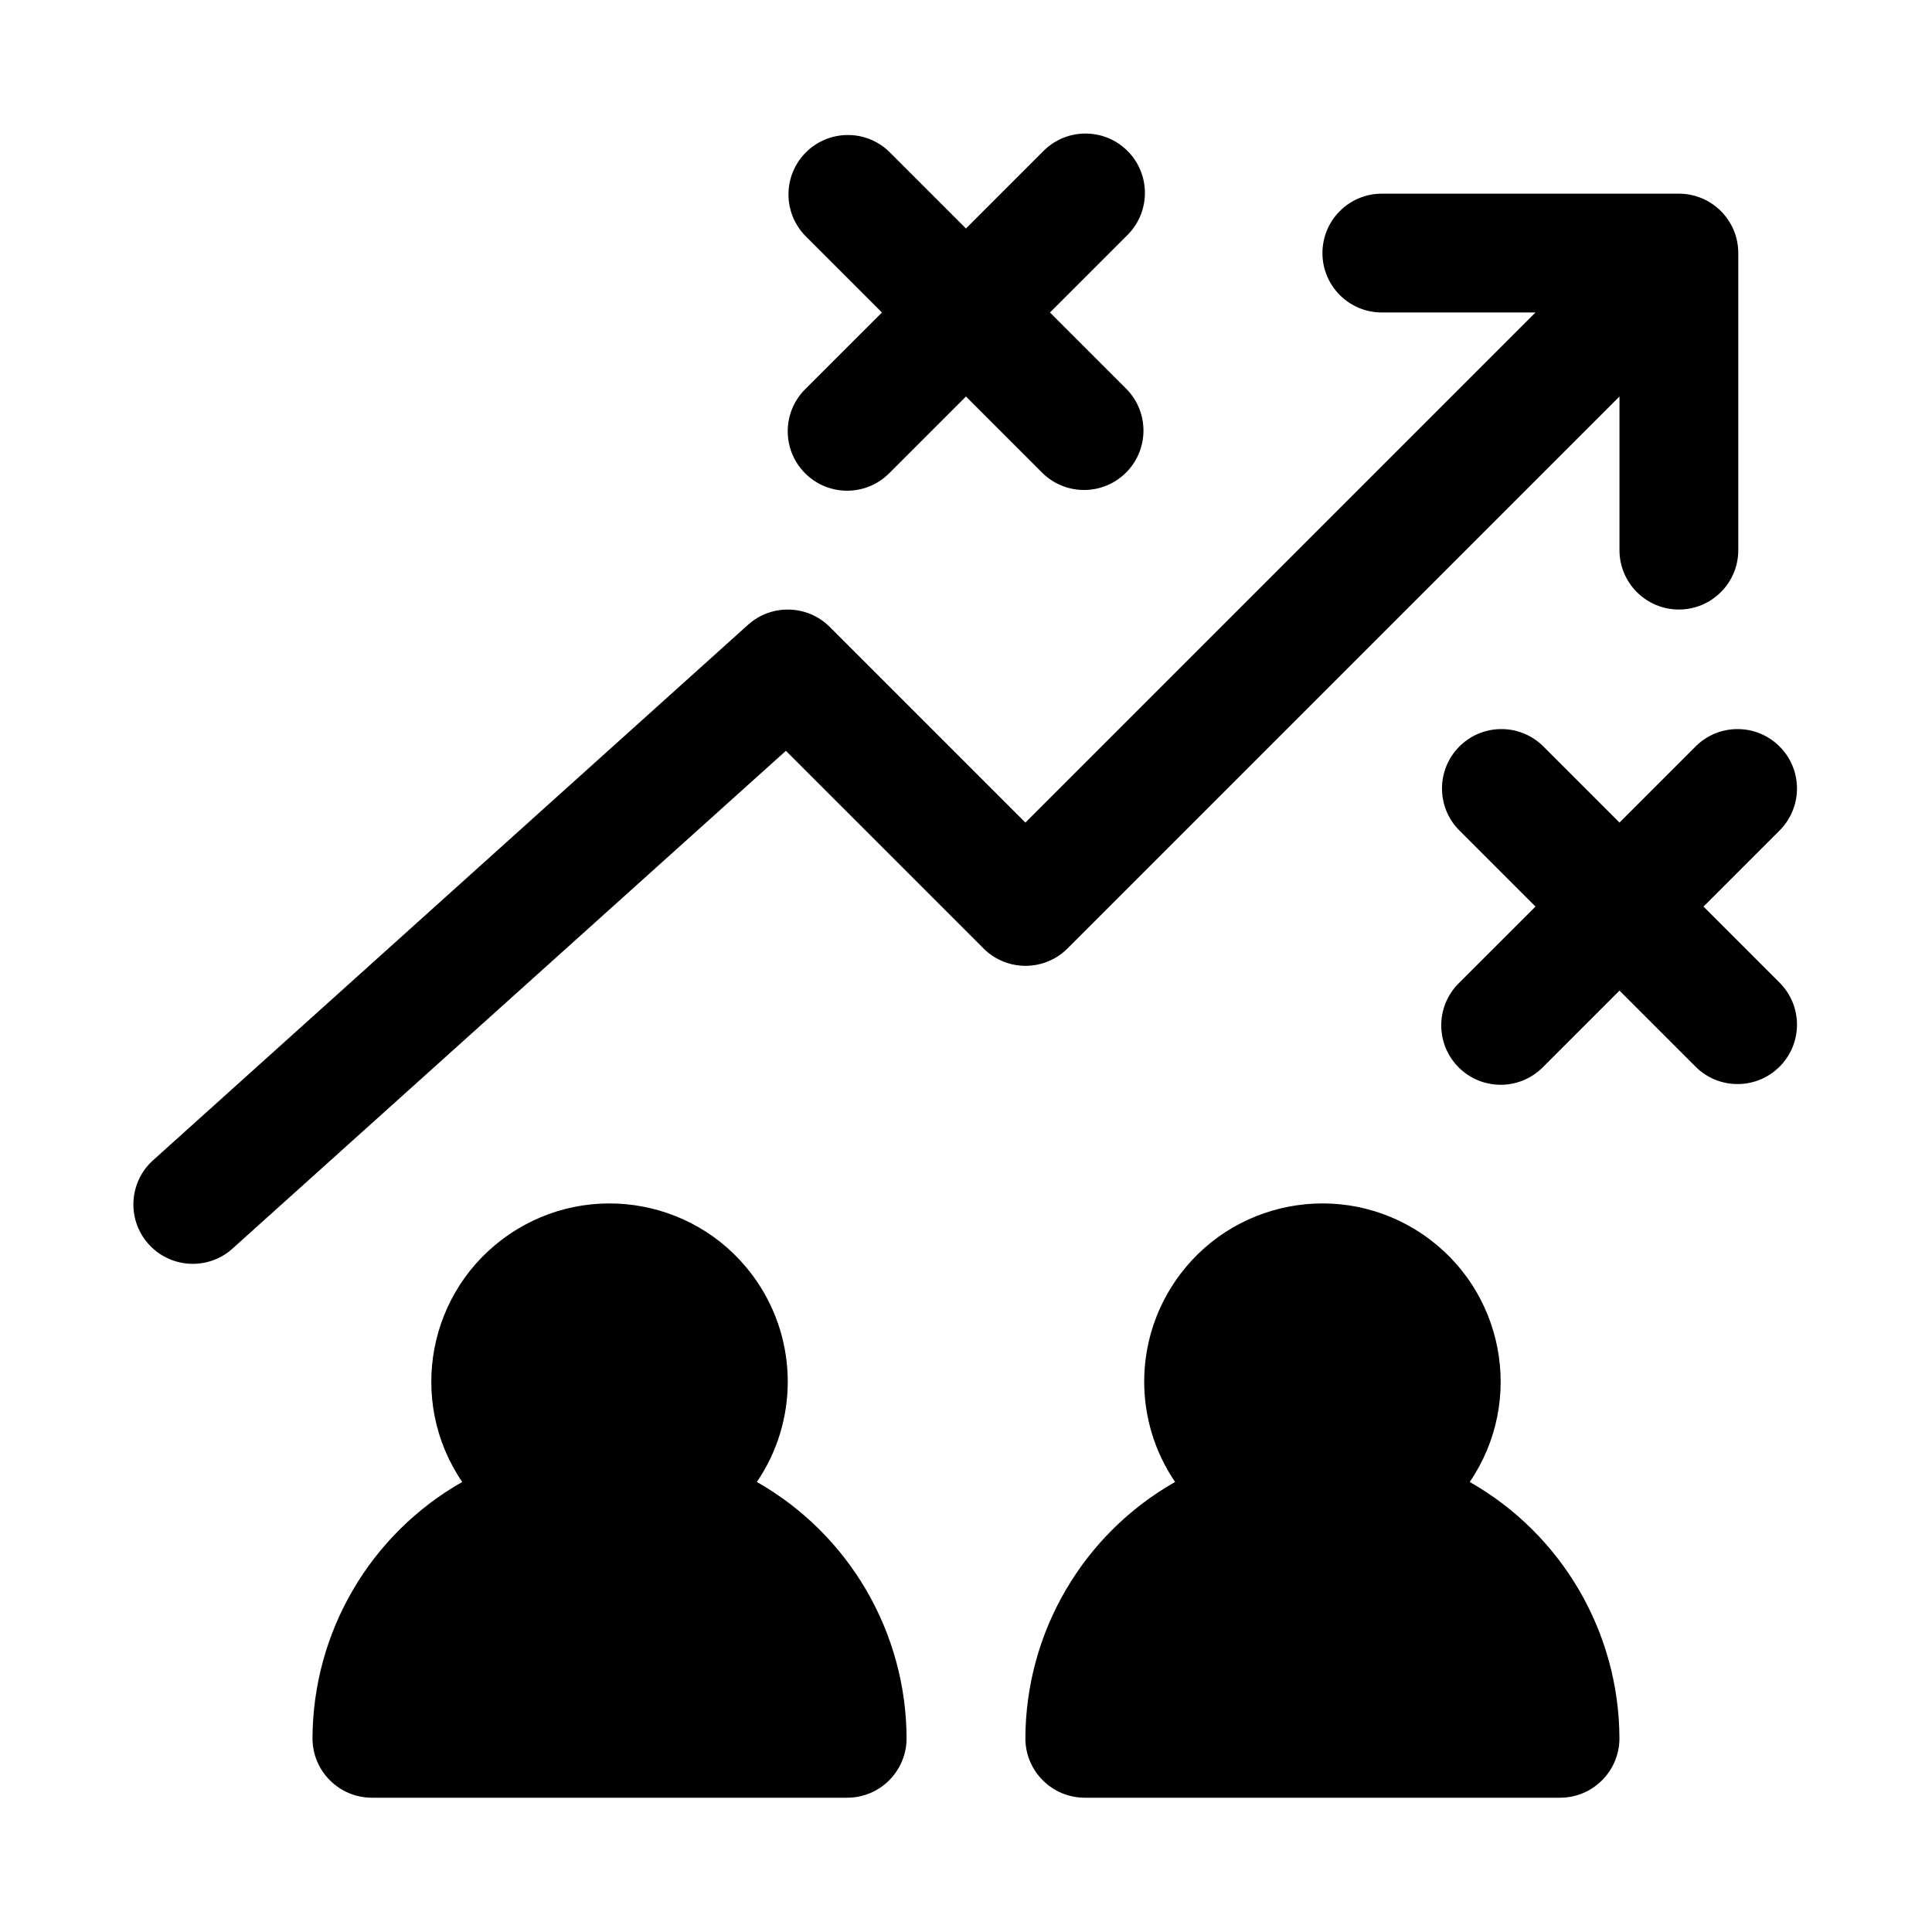 <?xml version="1.0" encoding="UTF-8"?>
<!-- The Best Svg Icon site in the world: iconSvg.co, Visit us! https://iconsvg.co -->
<svg fill="#000000" width="800px" height="800px" version="1.1" viewBox="144 144 512 512" xmlns="http://www.w3.org/2000/svg">
 <path d="m384.25 604.67c0 8.695-7.051 15.742-15.742 15.742h-125.95c-8.695 0-15.742-7.051-15.742-15.742 0.094-28.117 15.23-54.035 39.676-67.934-14.68-21.562-9.098-50.945 12.469-65.621 21.562-14.68 50.945-9.098 65.621 12.469 10.914 16.035 10.914 37.117 0 53.152 24.445 13.898 39.582 39.816 39.676 67.938zm149.25-67.938c14.68-21.562 9.098-50.945-12.469-65.621-21.562-14.68-50.945-9.098-65.621 12.469-10.914 16.035-10.914 37.117 0 53.152-24.445 13.898-39.582 39.816-39.676 67.938 0 8.695 7.051 15.742 15.742 15.742h125.95c8.695 0 15.742-7.051 15.742-15.742-0.094-28.117-15.23-54.035-39.676-67.934zm-106.63-141.35 146.31-146.31v40.715c0 8.695 7.051 15.742 15.742 15.742 8.695 0 15.742-7.051 15.742-15.742v-78.719c0-8.695-7.051-15.742-15.742-15.742h-78.719c-8.695 0-15.742 7.051-15.742 15.742 0 8.695 7.051 15.742 15.742 15.742h40.715l-135.18 135.18-51.844-51.844c-5.922-5.918-15.441-6.168-21.664-0.566l-157.44 141.7c-6.574 5.691-7.293 15.633-1.605 22.207 5.691 6.574 15.633 7.293 22.207 1.605 0.156-0.137 0.312-0.273 0.461-0.418l146.42-131.7 52.41 52.41c6.141 6.094 16.043 6.094 22.184 0zm-69.496-125.95c6.148 6.144 16.113 6.144 22.262 0l20.355-20.355 20.355 20.355c6.254 6.039 16.223 5.867 22.262-0.387 5.894-6.102 5.894-15.773 0-21.875l-20.355-20.355 20.355-20.355c6.254-6.039 6.426-16.008 0.387-22.262-6.039-6.254-16.008-6.426-22.262-0.387-0.133 0.125-0.262 0.254-0.387 0.387l-20.355 20.355-20.355-20.355c-6.254-6.039-16.223-5.867-22.262 0.387-5.894 6.102-5.894 15.773 0 21.875l20.355 20.355-20.355 20.34c-6.152 6.144-6.156 16.113-0.012 22.266 0.004 0.004 0.008 0.008 0.012 0.012zm238.07 114.82 20.355-20.355c6.039-6.254 5.867-16.223-0.387-22.262-6.102-5.894-15.773-5.894-21.875 0l-20.355 20.355-20.355-20.355c-6.254-6.039-16.223-5.867-22.262 0.387-5.894 6.102-5.894 15.773 0 21.875l20.355 20.355-20.355 20.34c-6.152 6.148-6.156 16.117-0.008 22.27 6.148 6.152 16.117 6.156 22.27 0.008l20.355-20.355 20.355 20.355c6.254 6.039 16.223 5.867 22.262-0.387 5.894-6.102 5.894-15.773 0-21.875z"/>
</svg>